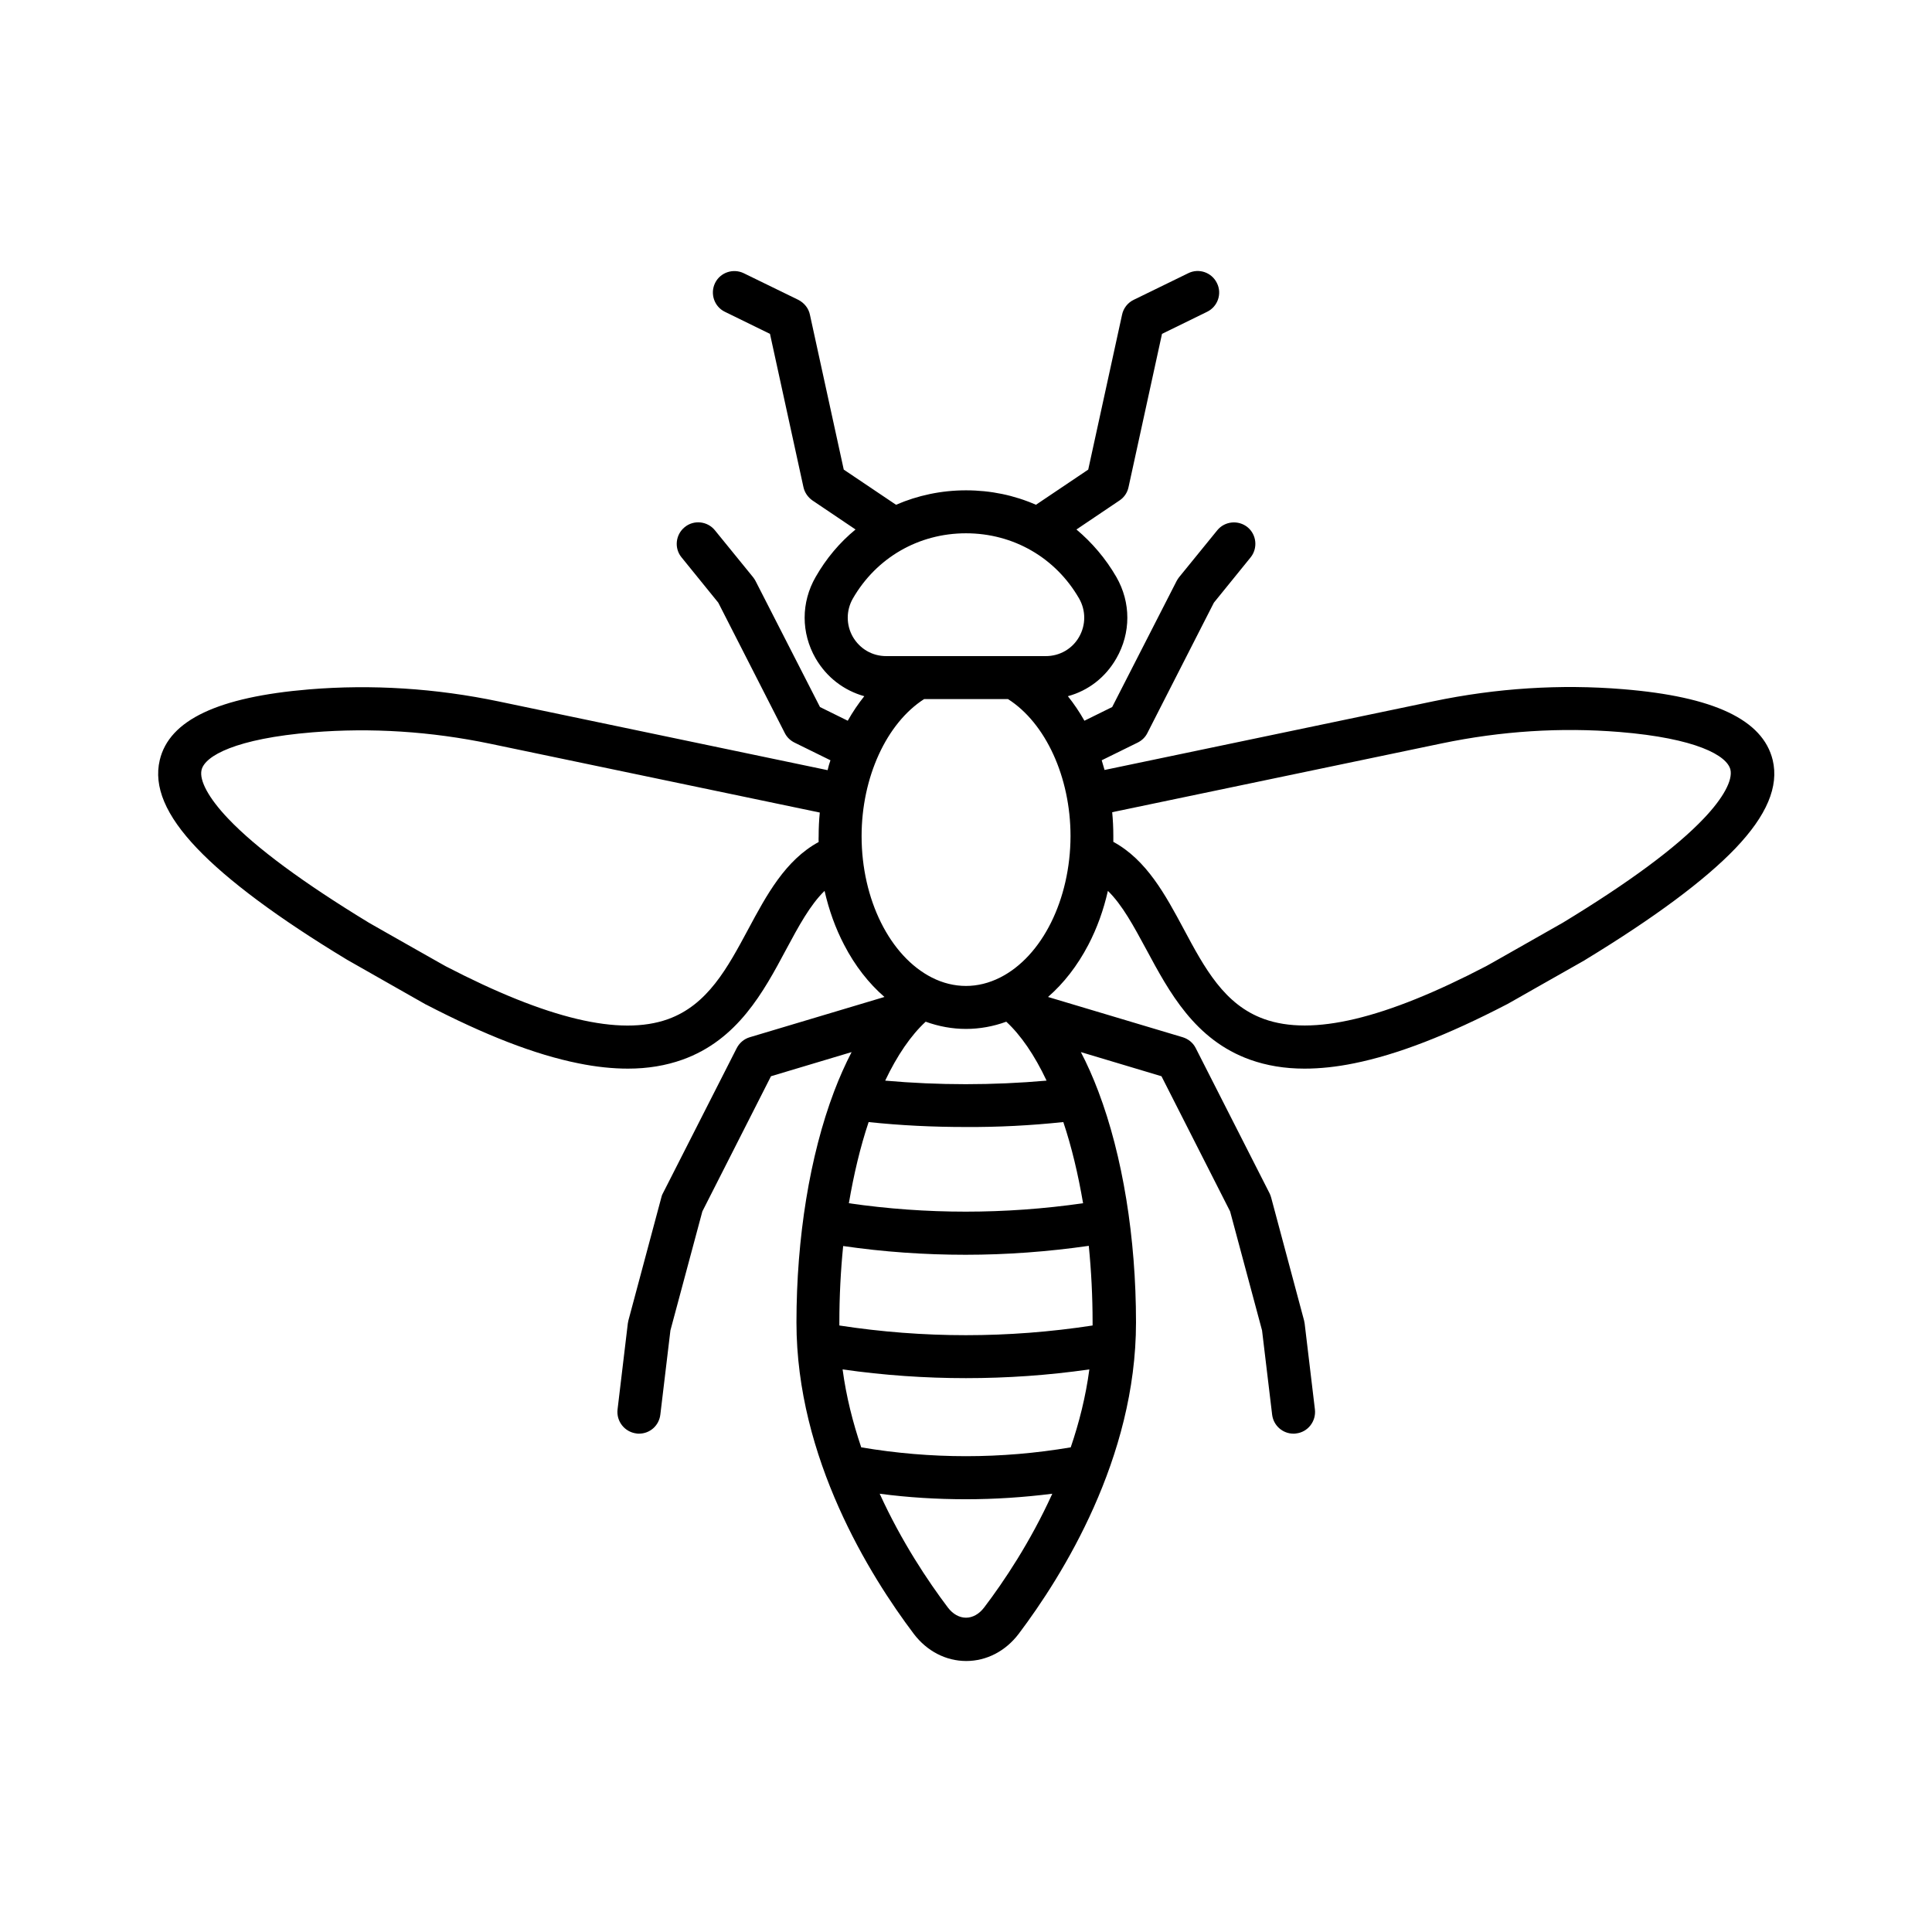 <?xml version="1.0" encoding="UTF-8"?>
<!-- The Best Svg Icon site in the world: iconSvg.co, Visit us! https://iconsvg.co -->
<svg fill="#000000" width="800px" height="800px" version="1.1" viewBox="144 144 512 512" xmlns="http://www.w3.org/2000/svg">
 <path d="m574.11 326.64c-16.574-1.359-33.504-0.301-50.332 3.223l-87.059 18.188c-0.25-0.855-0.504-1.762-0.754-2.57l9.523-4.684c1.109-0.555 2.016-1.41 2.57-2.519l17.633-34.562 9.723-11.992c1.965-2.418 1.613-6.047-0.805-8.012s-6.047-1.613-8.012 0.805l-10.125 12.445c-0.25 0.301-0.453 0.656-0.656 1.008l-17.078 33.402-7.356 3.629c-1.309-2.316-2.769-4.484-4.383-6.5 5.391-1.461 9.977-4.988 12.848-10.027 3.879-6.75 3.879-14.812 0-21.562-2.82-4.887-6.449-9.117-10.578-12.594l11.438-7.707c1.211-0.805 2.066-2.066 2.367-3.527l8.867-40.605 11.941-5.844c2.82-1.359 4.031-4.785 2.621-7.609-1.359-2.82-4.785-4.031-7.609-2.621l-14.461 7.055c-1.562 0.754-2.719 2.215-3.074 3.93l-8.969 41.059-13.855 9.32c-5.742-2.519-11.992-3.828-18.539-3.828-6.551 0-12.848 1.359-18.539 3.828l-13.855-9.32-8.969-41.059c-0.352-1.715-1.512-3.125-3.074-3.93l-14.461-7.055c-2.82-1.359-6.246-0.203-7.609 2.621-1.359 2.82-0.203 6.246 2.621 7.609l11.941 5.844 8.867 40.605c0.301 1.41 1.16 2.672 2.367 3.527l11.438 7.707c-4.18 3.426-7.758 7.656-10.578 12.594-3.879 6.75-3.879 14.812 0 21.562 2.922 5.039 7.508 8.516 12.898 10.027-1.613 2.016-3.074 4.18-4.383 6.5l-7.356-3.629-17.078-33.402c-0.203-0.352-0.402-0.707-0.656-1.008l-10.125-12.445c-1.965-2.418-5.594-2.82-8.012-0.805-2.418 1.965-2.82 5.594-0.805 8.012l9.723 11.992 17.633 34.562c0.555 1.109 1.461 1.965 2.57 2.519l9.523 4.684c-0.301 0.855-0.555 1.715-0.754 2.621l-87.059-18.188c-16.828-3.527-33.754-4.586-50.332-3.223-24.133 2.016-37.082 8.113-39.598 18.742-1.664 7.004 1.562 14.66 9.875 23.375 8.062 8.465 21.41 18.438 39.75 29.523 0.152 0.102 0.152 0.102 12.848 7.305 4.031 2.266 7.508 4.281 7.809 4.434 0.051 0.051 0.152 0.102 0.203 0.102 15.719 8.16 28.918 13.301 40.457 15.617 4.684 0.957 9.07 1.41 13.148 1.41 5.238 0 10.027-0.805 14.41-2.367 14.66-5.238 21.512-17.984 27.508-29.223 3.324-6.195 6.348-11.789 10.176-15.516 1.16 5.09 2.871 9.875 5.188 14.309 2.871 5.543 6.5 10.176 10.68 13.805l-35.719 10.68c-1.512 0.453-2.719 1.512-3.426 2.871l-19.598 38.543c-0.203 0.352-0.301 0.707-0.402 1.109l-8.715 32.547c-0.051 0.25-0.102 0.555-0.152 0.805l-2.719 22.773c-0.352 3.125 1.863 5.945 4.988 6.348 0.25 0.051 0.453 0.051 0.707 0.051 2.871 0 5.289-2.117 5.644-5.039l2.672-22.32 8.465-31.539 18.188-35.82 21.363-6.398c-1.664 3.223-3.223 6.699-4.637 10.43-6.449 17.027-9.977 38.793-9.977 61.211 0 35.973 19.496 67.156 31.086 82.523 3.477 4.586 8.516 7.203 13.906 7.203s10.43-2.621 13.906-7.203c11.586-15.367 31.086-46.5 31.086-82.523 0-22.418-3.527-44.184-9.977-61.211-1.41-3.727-2.973-7.254-4.637-10.43l21.363 6.398 18.188 35.82 8.465 31.539 2.672 22.32c0.352 2.922 2.82 5.039 5.644 5.039 0.203 0 0.453 0 0.707-0.051 3.125-0.352 5.34-3.223 4.988-6.348l-2.719-22.773c-0.051-0.25-0.102-0.555-0.152-0.805l-8.715-32.547c-0.102-0.402-0.25-0.754-0.402-1.109l-19.598-38.543c-0.707-1.41-1.965-2.418-3.426-2.871l-35.719-10.68c4.18-3.629 7.809-8.312 10.68-13.805 2.316-4.434 4.031-9.219 5.188-14.309 3.828 3.727 6.852 9.371 10.176 15.516 6.047 11.234 12.848 23.98 27.508 29.223 4.383 1.562 9.168 2.367 14.41 2.367 4.082 0 8.465-0.453 13.148-1.41 11.488-2.316 24.738-7.457 40.457-15.617 0.051-0.051 0.152-0.051 0.203-0.102 0.25-0.152 3.777-2.117 7.809-4.434 12.695-7.203 12.746-7.203 12.848-7.305 18.289-11.133 31.641-21.059 39.75-29.523 8.312-8.715 11.539-16.375 9.875-23.375-2.598-10.684-15.547-16.828-39.68-18.793zm-213.16 40.504c-8.816 4.785-13.805 14.055-18.641 23.074-5.543 10.328-10.781 20.102-21.312 23.879-12.695 4.535-31.941-0.051-58.844-14.008-0.402-0.203-1.863-1.059-7.758-4.383-5.039-2.871-11.941-6.75-12.594-7.152-17.383-10.578-29.977-19.852-37.332-27.609-5.141-5.391-7.707-10.125-7.055-12.898 0.855-3.727 9.07-8.312 29.422-9.977 15.516-1.258 31.336-0.25 47.055 3.023l87.359 18.238c-0.203 2.066-0.301 4.18-0.301 6.297-0.051 0.461 0 0.965 0 1.516zm9.07-54.359c-1.812-3.176-1.812-7.004 0-10.176 6.246-10.832 17.434-17.281 29.977-17.281s23.73 6.449 29.977 17.281c1.812 3.176 1.812 7.004 0 10.176-1.812 3.176-5.141 5.09-8.816 5.09h-42.32c-3.68 0-6.953-1.914-8.816-5.09zm34.762 257.25c-1.309 1.715-3.023 2.672-4.785 2.672s-3.477-0.957-4.785-2.672c-5.289-7.004-12.293-17.48-18.086-30.18 7.609 1.008 15.266 1.461 22.871 1.461 7.656 0 15.266-0.504 22.871-1.461-5.793 12.746-12.797 23.227-18.086 30.18zm22.973-42.473c-18.438 3.125-37.082 3.125-55.52 0-2.215-6.551-3.981-13.453-4.938-20.656 10.883 1.562 21.816 2.316 32.695 2.316 10.883 0 21.867-0.754 32.695-2.316-0.953 7.207-2.715 14.156-4.934 20.656zm5.793-33.148v0.855c-22.32 3.426-44.84 3.426-67.109 0v-0.855c0-6.852 0.352-13.652 1.008-20.203 10.73 1.562 21.562 2.316 32.445 2.316 10.883 0 21.766-0.805 32.648-2.367 0.656 6.598 1.008 13.402 1.008 20.254zm-7.758-53.055c2.215 6.602 3.93 13.855 5.238 21.512-20.707 2.973-41.562 2.973-62.07 0 1.309-7.656 3.023-14.914 5.238-21.512 8.516 0.906 17.078 1.309 25.695 1.309 8.617 0.055 17.285-0.398 25.898-1.309zm-47.207-10.98c3.176-6.699 6.852-12.043 10.73-15.617 3.477 1.258 7.055 1.914 10.68 1.914 3.629 0 7.254-0.656 10.68-1.914 3.828 3.527 7.508 8.867 10.68 15.617-14.254 1.258-28.613 1.258-42.77 0zm30.43-27.309c-2.922 1.461-5.945 2.215-9.02 2.215-3.074 0-6.144-0.754-9.02-2.215-11.133-5.644-18.641-20.707-18.641-37.484 0-15.566 6.602-29.926 16.574-36.324h22.219c9.977 6.348 16.574 20.707 16.574 36.324-0.047 16.777-7.5 31.844-18.688 37.484zm186.51-42.168c-7.356 7.758-19.902 17.027-37.332 27.609-0.707 0.402-7.559 4.281-12.594 7.152-5.945 3.375-7.356 4.18-7.758 4.383-26.852 14.008-46.098 18.59-58.844 14.008-10.531-3.777-15.77-13.504-21.312-23.879-4.836-9.02-9.824-18.289-18.641-23.074v-1.562c0-2.117-0.102-4.231-0.301-6.297l87.359-18.238c15.719-3.273 31.539-4.281 47.055-3.023 20.355 1.664 28.516 6.246 29.422 9.977 0.652 2.82-1.918 7.555-7.055 12.945z"/>
</svg>